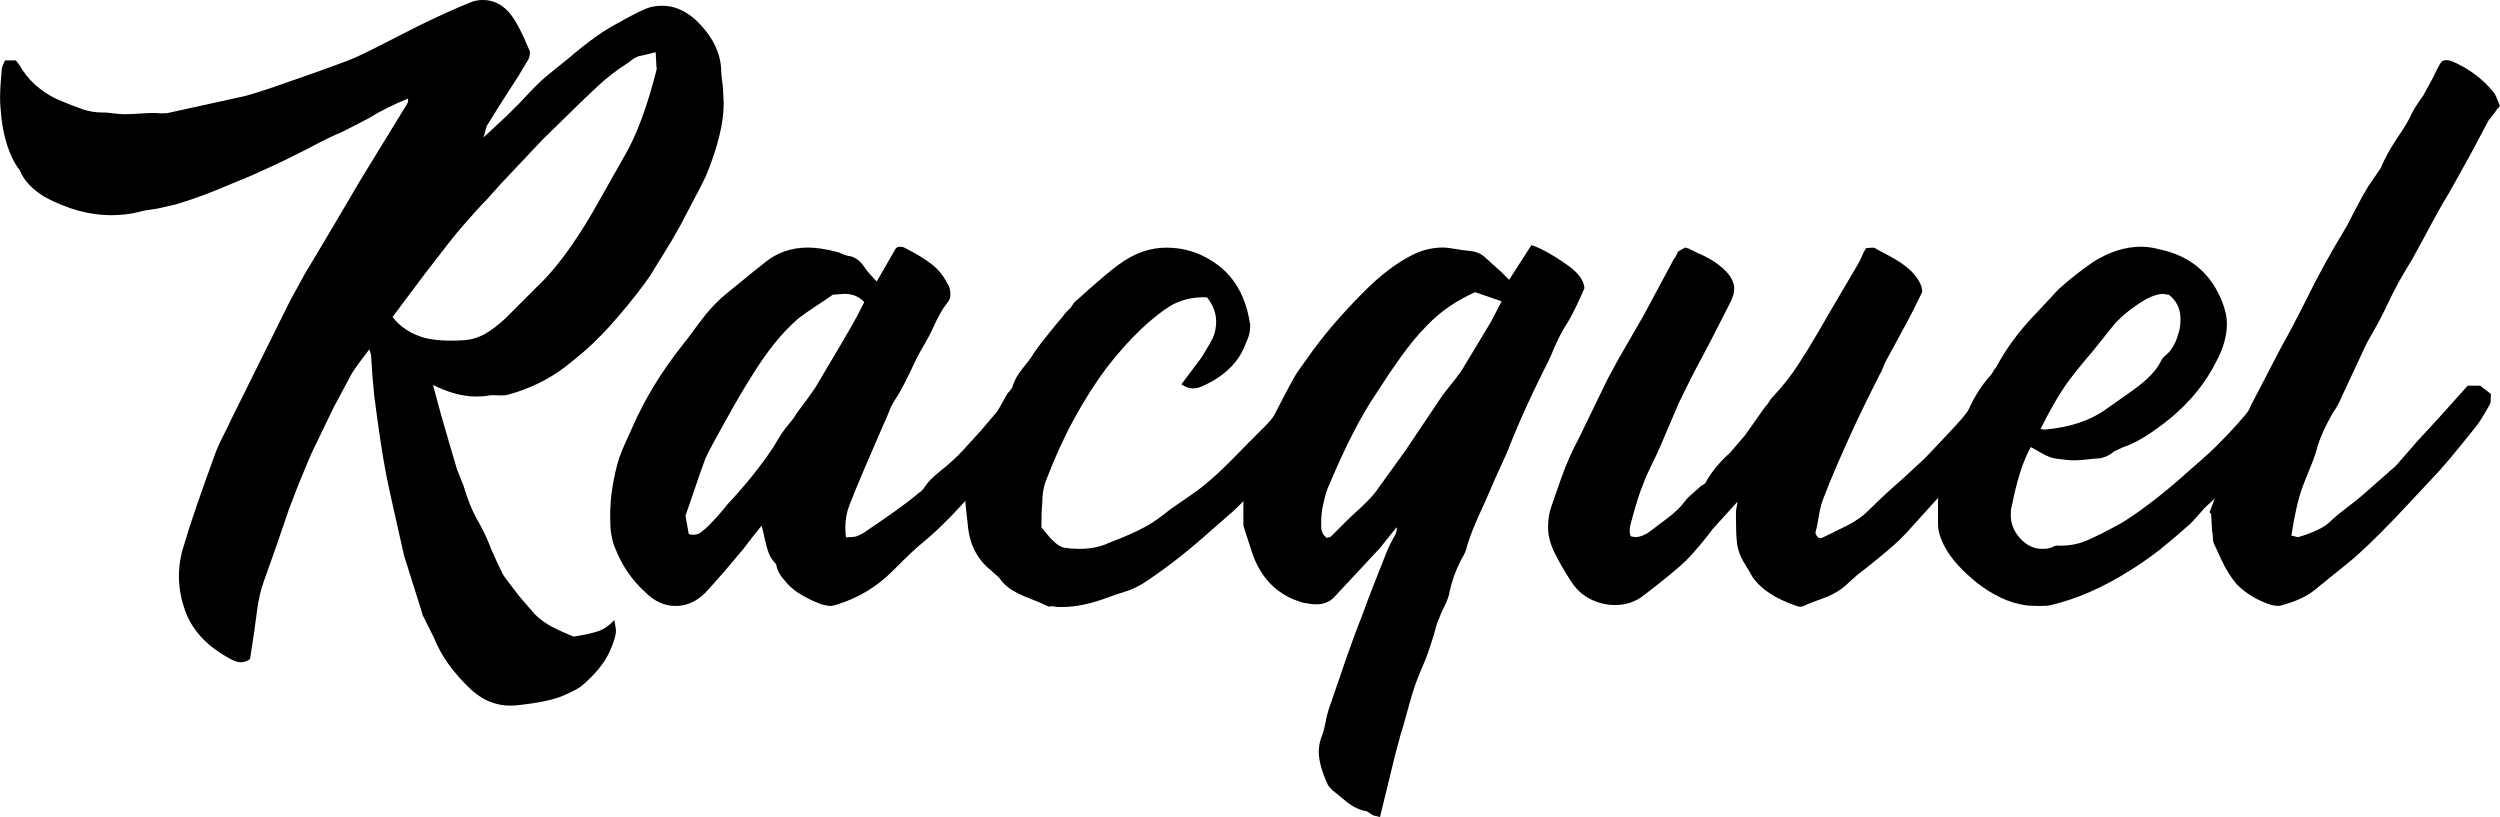 <?xml version="1.0" encoding="UTF-8"?><svg id="Layer_2" xmlns="http://www.w3.org/2000/svg" width="79.348" height="25.933" viewBox="0 0 79.348 25.933"><g id="Layer_2-2"><path d="m22.386,5.623c-.053.123-.315.631-.788,1.524l-.315.552-.552.894c-.104.193-.377.56-.815,1.103-.455.543-.762.885-.92,1.025-.21.228-.56.534-1.051.919-.525.403-1.139.701-1.839.893-.088.018-.193.022-.315.013-.123-.008-.228-.004-.315.013-.088.018-.21.026-.367.026-.421,0-.877-.122-1.367-.368l.264.972c.263.911.429,1.48.499,1.708l.21.526c.122.42.263.771.42,1.051.176.298.333.63.474.999.122.28.236.525.342.735.034.07.21.307.525.71.315.368.481.56.499.578.157.158.346.293.565.407.219.114.442.214.67.302.333-.053.592-.11.775-.171.184-.061.354-.18.513-.354.034.175.052.289.052.341,0,.14-.069.368-.21.683-.175.368-.473.727-.894,1.078-.087.069-.272.166-.552.289-.315.14-.815.245-1.497.315-.543.053-1.024-.114-1.445-.499-.56-.525-.955-1.077-1.183-1.655l-.341-.683c-.018-.018-.026-.044-.026-.079l-.578-1.839-.053-.237c-.28-1.226-.456-2.023-.525-2.391-.105-.543-.228-1.357-.368-2.444-.035-.315-.07-.753-.104-1.313l-.053-.158c-.246.315-.43.569-.552.762l-.578,1.078-.71,1.471-.21.499c-.122.281-.289.701-.499,1.261l-.368,1.077-.446,1.261c-.088.246-.153.535-.197.867s-.074.56-.092.683l-.132.867c-.087.07-.184.105-.288.105-.088,0-.185-.026-.289-.079-.807-.42-1.315-.981-1.524-1.682-.105-.315-.157-.639-.157-.972,0-.333.052-.657.157-.972.175-.613.517-1.611,1.024-2.995.088-.21.175-.398.263-.565s.158-.311.211-.434l1.865-3.757.473-.867.315-.525.735-1.235.71-1.208,1.497-2.444c.018-.035.026-.087.026-.157-.438.175-.858.385-1.261.63-.105.053-.224.114-.354.184-.132.07-.285.149-.46.236-.333.14-.692.315-1.077.525l-.736.368c-.735.351-1.287.596-1.655.736-.683.298-1.296.525-1.839.683l-.578.131c-.28.036-.473.07-.578.105-.28.07-.578.105-.894.105-.683,0-1.384-.193-2.102-.578-.403-.245-.666-.525-.788-.841l-.079-.105c-.245-.368-.411-.858-.499-1.472-.035-.315-.053-.56-.053-.735,0-.21.018-.508.053-.894,0-.035.013-.083.039-.144.026-.061.049-.109.066-.144h.341l.105.131c.28.491.684.858,1.209,1.103.332.141.6.246.801.315.201.07.416.105.644.105h.105c.28.036.481.053.605.053.14,0,.328-.009.565-.026.236-.017.425-.017.565,0,.14,0,.236-.009.289-.026l2.391-.525c.14-.035.446-.131.92-.289,1.016-.35,1.777-.622,2.285-.815.158-.053.465-.192.92-.42.718-.368,1.183-.605,1.393-.71.647-.315,1.191-.56,1.629-.735.122-.053.254-.079.395-.079.367,0,.674.167.919.499.176.245.359.604.552,1.077.018.018.026.052.026.105,0,.07-.018.141-.052.21l-.315.526c-.456.701-.788,1.226-.999,1.576-.018.036-.052.158-.104.368l.762-.71.42-.42c.351-.385.622-.657.815-.815l.684-.552c.631-.543,1.173-.928,1.629-1.156.088-.053.215-.123.381-.21.166-.088.31-.158.434-.21.158-.07.342-.105.552-.105.351,0,.692.14,1.024.42.543.508.823,1.051.841,1.629,0,.105.018.28.053.525l.026.525c0,.631-.192,1.41-.578,2.338Zm-1.55-3.494l-.026-.473c-.123.035-.228.061-.315.079s-.167.035-.236.052c-.088.036-.158.075-.21.118-.053.044-.105.084-.158.118-.333.21-.648.456-.945.736-.299.28-.474.447-.525.499l-1.209,1.182-.867.919-.446.473-.447.499c-.21.21-.525.561-.945,1.051-.105.123-.447.56-1.025,1.313l-1.024,1.366c.245.315.578.535.999.657.332.088.762.114,1.287.079.228-.017.442-.083.644-.197.201-.113.416-.276.644-.486l1.025-1.025c.56-.525,1.147-1.313,1.76-2.365l.684-1.208.341-.604c.368-.631.701-1.533.999-2.707v-.079Z"/><path d="m32.869,12.323c.087.053.175.193.263.42-.035.123-.105.249-.211.381-.104.131-.175.232-.21.302l-.446.525c-.176.263-.272.403-.289.42-.351.386-.605.675-.762.867-.754.893-1.402,1.559-1.944,1.997-.158.123-.474.42-.946.894-.49.491-1.068.841-1.734,1.051-.104.036-.184.053-.236.053s-.148-.017-.289-.053c-.49-.192-.841-.402-1.051-.63-.018-.017-.074-.083-.171-.197-.097-.114-.162-.24-.197-.381,0-.035-.009-.061-.025-.079-.123-.123-.211-.276-.264-.46-.052-.184-.096-.363-.131-.539l-.053-.21c-.088.105-.18.219-.275.342-.097.123-.197.254-.303.394-.525.631-.929,1.095-1.208,1.393-.281.28-.596.42-.946.42s-.675-.148-.972-.447c-.421-.385-.736-.849-.946-1.393-.053-.105-.096-.271-.132-.499-.017-.123-.025-.298-.025-.525,0-.595.096-1.209.288-1.839.07-.192.141-.363.211-.512s.131-.285.184-.407c.402-.928.946-1.822,1.629-2.68.088-.105.263-.337.525-.696.263-.359.543-.661.841-.906.77-.631,1.183-.963,1.235-.999.385-.315.841-.473,1.366-.473.245,0,.543.044.894.131.069.018.131.04.184.066s.113.048.184.065c.192.018.359.123.499.315.053.088.123.18.211.276.087.097.157.171.21.224l.605-1.051c.034-.035.083-.053.144-.053.06,0,.118.018.171.053.315.158.582.32.801.486s.39.372.513.617c.069.088.104.202.104.342,0,.123-.035.219-.104.289-.141.175-.289.438-.447.788-.052.123-.148.307-.289.552-.14.228-.28.499-.42.815-.035.07-.101.202-.197.394-.097.193-.197.368-.302.525-.07.105-.136.237-.197.394-.061.158-.118.289-.171.395-.49,1.121-.85,1.97-1.077,2.548-.088.228-.131.464-.131.71,0,.141.008.246.025.315.141,0,.245-.009.315-.026.141-.053.254-.114.342-.184.806-.542,1.349-.936,1.629-1.182.088-.053.158-.123.21-.21.105-.157.259-.315.46-.473s.363-.298.486-.42c.105-.087.376-.377.815-.867l1.235-1.445c.263,0,.438.026.525.079Zm-10.852,4.65c.087,0,.171-.03.25-.092.078-.061.152-.127.223-.197.21-.21.411-.438.605-.683.543-.578,1.016-1.165,1.419-1.76l.289-.473c.069-.105.192-.263.368-.473.087-.14.192-.289.315-.447.123-.158.254-.341.395-.552l.841-1.419.289-.499c.104-.175.245-.438.42-.788-.157-.175-.367-.263-.63-.263l-.368.026c-.123.088-.298.206-.525.355-.228.149-.421.285-.578.407-.508.438-1.008,1.06-1.498,1.865-.192.298-.464.762-.815,1.393-.315.561-.525.955-.63,1.183-.123.333-.263.736-.421,1.208l-.21.605.104.578c.035.018.088.026.158.026Z"/><path d="m37.257,9.643c-.684.403-1.393,1.078-2.129,2.023-.367.49-.718,1.042-1.051,1.655-.315.578-.613,1.235-.894,1.971-.069.193-.104.429-.104.709-.018.158-.026.403-.026.736.21.263.342.412.395.447.14.14.279.21.42.21.088.018.219.026.395.026.35,0,.656-.061.919-.184.508-.192.902-.368,1.183-.525.175-.087.438-.272.788-.552l.684-.473c.42-.28.972-.779,1.655-1.498l.656-.657c.245-.245.508-.604.788-1.077.123-.158.245-.254.368-.289.192.07.342.154.447.249.104.097.166.241.184.434l-.447.657c-.122.175-.272.351-.446.526l-.578.71c-.56.701-1.007,1.2-1.34,1.498l-1.051.919c-.386.333-.771.64-1.156.919-.07.053-.232.167-.486.342-.254.175-.504.298-.749.368-.122.036-.328.105-.617.21-.289.105-.565.18-.827.223s-.509.057-.736.04c-.052-.018-.101-.022-.144-.013-.044.009-.083.004-.118-.013-.14-.07-.324-.148-.552-.236-.228-.087-.42-.18-.578-.276-.157-.096-.289-.224-.394-.381l-.263-.236c-.438-.35-.684-.832-.736-1.445l-.078-.71c0-.105.009-.184.026-.237l.263-1.024c.122-.456.28-.815.473-1.077.018-.035.035-.083.053-.144s.035-.109.053-.144l.473-.841c.087-.087.14-.158.157-.21.053-.192.162-.39.329-.591.166-.201.284-.363.354-.486.122-.175.275-.377.46-.604.184-.228.328-.403.434-.526.104-.14.192-.236.263-.289.087-.14.148-.219.184-.236.7-.63,1.156-1.016,1.366-1.156.473-.35.973-.525,1.498-.525.595,0,1.138.184,1.629.552.56.42.901,1.051,1.024,1.892v.079c0,.158-.044.324-.132.499-.21.596-.665,1.051-1.366,1.367-.104.052-.21.079-.315.079-.123,0-.246-.043-.368-.131l.631-.841c.175-.28.297-.49.367-.63.07-.158.105-.333.105-.526,0-.263-.097-.516-.289-.762-.386-.017-.735.053-1.051.21Z"/><path d="m43.589,25.88c-.035-.018-.07-.04-.105-.066-.035-.026-.07-.048-.104-.065-.229-.035-.447-.141-.657-.315-.21-.175-.351-.289-.42-.341-.088-.088-.141-.149-.158-.184-.192-.42-.289-.771-.289-1.051,0-.141.026-.289.079-.447.053-.123.096-.276.131-.46s.07-.329.105-.434l.263-.762.315-.92c.21-.596.377-1.042.499-1.34.158-.438.411-1.094.762-1.971.053-.14.149-.333.289-.578.035-.105.044-.175.026-.21l-.525.657-1.471,1.577c-.141.14-.325.21-.552.21-.105,0-.246-.017-.421-.052-.806-.228-1.349-.77-1.629-1.629l-.263-.815v-.972c.035-.105.118-.389.249-.854.132-.464.303-.88.513-1.248.385-.77.684-1.34.894-1.708.018-.035.14-.21.368-.525.473-.683,1.077-1.393,1.812-2.128.525-.525,1.033-.911,1.524-1.156.315-.158.639-.237.972-.237.088,0,.236.018.446.053.07.018.201.035.395.053.192.018.351.079.473.184l.552.499.236.236.71-1.103c.315.105.718.333,1.208.683.298.228.456.456.474.683-.035.088-.118.272-.25.552-.131.28-.268.525-.407.736-.123.21-.245.464-.368.762-.035.088-.078.184-.131.289s-.105.21-.158.315c-.402.806-.744,1.559-1.024,2.259-.053.158-.21.517-.473,1.078l-.342.788c-.315.666-.517,1.174-.605,1.524-.035.105-.088.21-.157.315-.176.351-.298.692-.368,1.024-.018.123-.07.272-.157.447-.088.175-.149.315-.185.42-.035.07-.065.158-.092.263s-.048.184-.065.236c-.141.456-.263.797-.368,1.025-.157.35-.298.753-.42,1.208-.123.456-.21.762-.263.92l-.184.683-.185.762-.289,1.183-.21-.053Zm1.708-15.555c-.28.281-.56.618-.841,1.012s-.543.784-.788,1.169c-.474.701-.964,1.655-1.472,2.864-.07.14-.132.333-.184.578-.053.21-.079.42-.079.63v.131c0,.158.061.28.184.368.018-.018.04-.026.066-.026.025,0,.048-.009.065-.026l.473-.473c.105-.105.259-.249.46-.433.201-.184.363-.355.486-.513.087-.122.402-.56.945-1.313l1.183-1.761c.351-.438.552-.7.605-.788l.919-1.524.342-.657-.841-.289c-.596.263-1.103.613-1.523,1.051Z"/><path d="m63.768,12.362c.105.061.175.17.21.328-.175.456-.446.858-.815,1.209-.07.088-.136.17-.196.249-.062.079-.119.153-.171.223-.088.123-.141.193-.158.21l-1.234,1.34c-.018.018-.263.289-.736.815-.21.246-.477.504-.801.775-.324.272-.636.521-.933.749l-.263.236c-.211.21-.474.373-.789.486-.315.114-.525.197-.63.249-.07.035-.149.035-.236,0-.666-.228-1.13-.534-1.393-.919-.036-.07-.123-.219-.263-.447-.141-.228-.22-.464-.237-.71-.018-.192-.026-.481-.026-.867,0-.07.018-.192.053-.368l-.788.867c-.088.123-.219.289-.394.499-.176.21-.333.386-.474.525-.28.263-.718.622-1.313,1.077-.263.21-.569.315-.92.315-.28,0-.547-.065-.801-.197s-.46-.329-.618-.591c-.104-.158-.196-.306-.275-.447-.079-.14-.144-.263-.197-.368-.157-.298-.236-.587-.236-.867,0-.245.035-.464.105-.657.035-.105.136-.394.302-.867.167-.473.354-.902.565-1.288l.919-1.892.342-.63.788-1.366.973-1.813c.034-.035.06-.075.078-.119.018-.043.035-.083.053-.118l.236-.131c.018.018.04.026.066.026.025,0,.048.009.065.026.245.123.394.193.446.21.315.158.56.333.736.526.157.175.236.351.236.525,0,.123-.044.272-.132.447l-.631,1.235-.263.499c-.228.42-.473.902-.735,1.445l-.605,1.419c-.053.123-.136.298-.249.526-.114.228-.206.438-.276.63-.105.246-.228.63-.368,1.156-.069.21-.078.377-.025.499l.131.026c.175,0,.358-.079.552-.237.088-.069.25-.192.486-.368.236-.175.424-.359.565-.552.053-.07.136-.153.25-.249.113-.096.197-.171.249-.223.088-.035.141-.079.158-.131.175-.315.429-.622.762-.92l.473-.552.631-.893c.053-.053.097-.109.132-.171.034-.061.078-.118.131-.171.298-.315.56-.648.788-.999.228-.35.438-.691.631-1.024.192-.333.324-.56.395-.683l.866-1.472c.053-.087.097-.175.132-.263.035-.087.079-.175.132-.263.034,0,.082-.004.144-.013.06-.008.108-.004.144.013.053.035.206.118.46.249s.477.285.67.46c.245.246.368.473.368.683-.228.473-.43.867-.605,1.182l-.499.92c-.053.088-.097.18-.131.276-.036.096-.079.189-.132.276l-.42.841-.315.657c-.456.981-.807,1.796-1.052,2.443-.052.141-.096.32-.131.539-.035.219-.07.39-.105.513.053.158.141.202.263.131.141-.07.363-.18.67-.329.307-.148.557-.319.749-.512.351-.35.71-.683,1.077-.999l.71-.657c.104-.105.402-.42.894-.946l.263-.289.446-.552c.035-.053.109-.149.224-.289.113-.14.24-.236.381-.289.21.053.367.109.473.171Z"/><path d="m63.846,16.08c-.018.052-.026.14-.026.263,0,.28.101.53.303.749.201.219.434.329.696.329.14,0,.245-.017.315-.053.069-.035.113-.052.131-.052.351.018.67-.035.959-.158s.67-.315,1.144-.578c.665-.42,1.374-.972,2.128-1.655.49-.42.841-.744,1.051-.972.105-.105.25-.258.434-.46s.342-.39.473-.565c.132-.175.241-.359.329-.552l.184-.21h.157c.403.088.605.263.605.525,0,.141-.061.298-.184.473l-.525.657-.368.447c-.525.648-.77.946-.735.893-.211.263-.482.543-.815.841-.07.053-.202.193-.395.42-.088.105-.184.202-.289.289-.192.175-.481.42-.867.736-.367.28-.683.499-.945.657-.858.543-1.699.911-2.522,1.103-.07.018-.185.026-.342.026-.21,0-.368-.009-.473-.026-.491-.07-.999-.306-1.524-.71-.473-.385-.806-.753-.998-1.103-.158-.28-.236-.534-.236-.762v-.683c0-.298.035-.552.104-.762.053-.192.123-.411.211-.657.157-.455.272-.744.341-.867.053-.105.167-.346.342-.722s.385-.705.631-.985c.053-.053.092-.105.118-.158.026-.053.057-.096.092-.131.315-.595.735-1.165,1.261-1.708l.368-.394c.053-.053.109-.114.171-.184.061-.07.127-.14.197-.21.35-.315.718-.605,1.103-.867.508-.315,1.007-.473,1.497-.473.193,0,.386.026.578.079.929.193,1.577.701,1.944,1.524.141.315.211.596.211.841,0,.385-.114.788-.342,1.208-.333.666-.815,1.261-1.445,1.787-.28.228-.56.43-.841.605-.228.14-.446.246-.657.315-.035.018-.083.04-.144.066s-.109.048-.144.066c-.175.157-.385.236-.63.236-.28.035-.499.052-.657.052-.123,0-.307-.017-.552-.052-.141-.017-.293-.074-.46-.171-.166-.096-.284-.162-.354-.197-.245.439-.446,1.069-.605,1.892Zm4.809-6.752c-.141,0-.315.052-.525.158-.509.298-.894.622-1.156.972l-.525.657c-.421.49-.728.876-.92,1.156-.228.333-.481.78-.762,1.34l.105.026c.805-.069,1.453-.28,1.944-.63l.893-.63c.438-.315.727-.613.867-.894.018-.053.061-.114.132-.184.21-.157.358-.411.446-.762.035-.087.053-.228.053-.42,0-.315-.123-.569-.368-.762l-.184-.026Z"/><path d="m70.44,15.423l.421-1.156c.088-.245.28-.71.578-1.393l.998-1.918c.192-.333.464-.85.815-1.55.315-.648.727-1.393,1.235-2.233.069-.14.148-.293.236-.46.087-.167.184-.346.289-.539l.157-.263c.228-.333.359-.525.395-.578.104-.263.272-.569.499-.92.245-.35.411-.63.499-.841.035-.07.088-.158.158-.263.069-.105.131-.192.184-.263l.315-.578c.087-.192.175-.359.263-.499.069-.07.184-.079.342-.026.525.228.954.543,1.287.946.053.053.101.136.144.249.044.114.074.189.092.224-.053.052-.114.131-.184.236l-.185.236c-.385.736-.683,1.288-.893,1.655l-.368.657c-.176.28-.42.718-.735,1.313l-.447.815c-.298.473-.552.938-.762,1.393-.088.193-.197.407-.328.644-.132.236-.232.416-.303.539l-.078.157-.736,1.577c-.07.175-.166.351-.289.525-.228.403-.385.745-.473,1.025-.053.21-.132.442-.236.696-.105.254-.184.451-.236.591-.141.368-.263.893-.368,1.576l.21.053c.474-.14.806-.298.999-.473.122-.122.293-.267.512-.434.219-.166.39-.302.513-.407l.42-.368.474-.42.184-.158.71-.815.656-.71.92-1.024h.394l.342.263c0,.158-.009.263-.026.315-.175.315-.315.543-.42.683-.684.859-1.147,1.411-1.393,1.655l-.736.789c-.665.718-1.234,1.287-1.707,1.708-.053.053-.482.403-1.288,1.051-.245.21-.596.377-1.051.499-.07.035-.184.035-.342,0-.438-.14-.805-.359-1.103-.657-.192-.228-.354-.486-.485-.775-.132-.289-.215-.469-.25-.539-.018-.052-.026-.118-.026-.197,0-.079-.009-.144-.026-.197l-.026-.525-.053-.053.315-.84Z"/></g></svg>